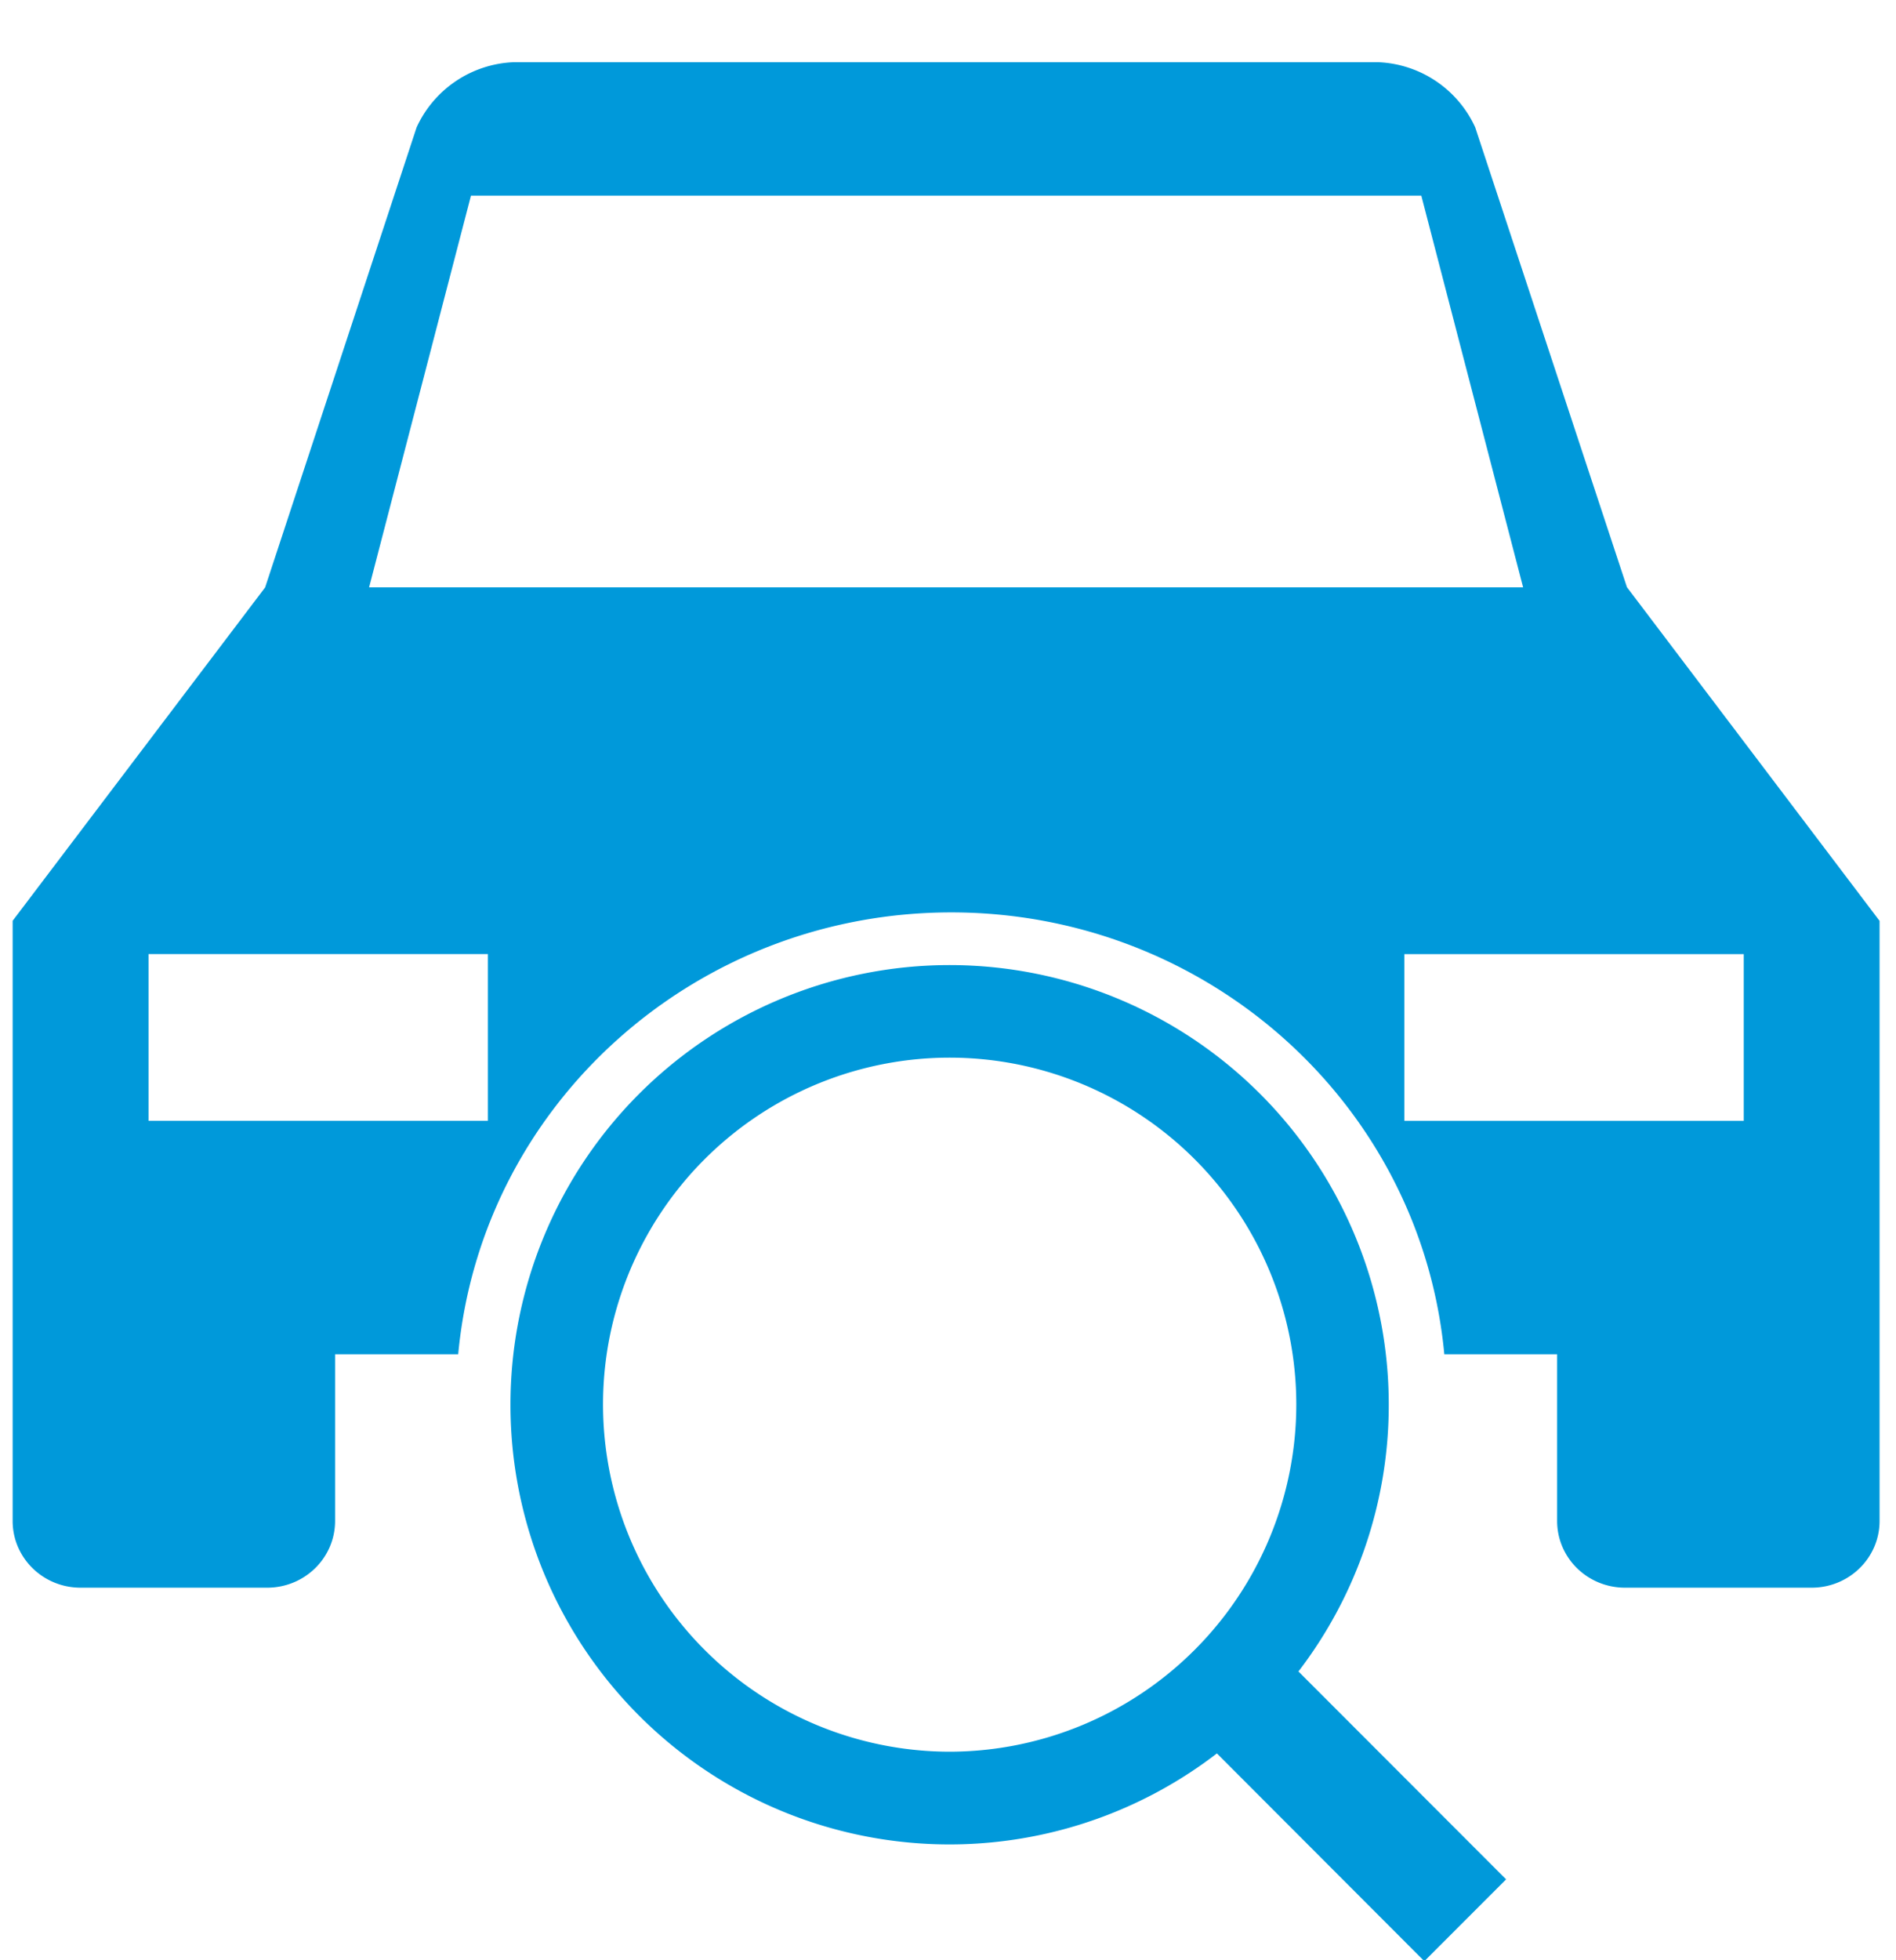 <svg xmlns="http://www.w3.org/2000/svg" width="30" height="31" viewBox="0 0 30 31">
    <g fill="none" fill-rule="evenodd">
        <path d="M-1 0h32v32H-1z"/>
        <g fill="#0099DA" fill-rule="nonzero">
            <path d="M25.744 9.29l-2.402-7.276a1.767 1.767 0 0 0-1.528-1.03H8.12a1.767 1.767 0 0 0-1.528 1.03L4.195 9.29.2 14.562v9.491c0 .583.481 1.055 1.074 1.055h2.954c.593 0 1.074-.472 1.074-1.055v-2.636H7.25c.37-3.959 3.753-6.988 7.802-6.988 4.049 0 7.43 3.03 7.801 6.988h1.785v2.636c0 .583.48 1.055 1.074 1.055h2.954c.593 0 1.074-.472 1.074-1.055v-9.49l-3.995-5.274zM7.72 17.725H2.35v-2.637h5.37v2.637zM5.84 9.289l1.612-6.195h15.037L24.1 9.289H5.84zm21.751 8.437h-5.37v-2.637h5.37v2.637z"/>
            <path d="M21.974 22.212a6.952 6.952 0 0 0-6.948-6.95 6.952 6.952 0 0 0-6.949 6.95 6.954 6.954 0 0 0 3.874 6.239 6.94 6.94 0 0 0 7.304-.722l3.282 3.286 1.294-1.294-3.286-3.288a6.924 6.924 0 0 0 1.429-4.221zm-6.95 5.49a5.493 5.493 0 0 1-5.438-6.189 5.487 5.487 0 0 1 5.44-4.787 5.487 5.487 0 0 1 5.485 5.486 5.495 5.495 0 0 1-5.486 5.49z"/>
        </g>
    </g>
</svg>
